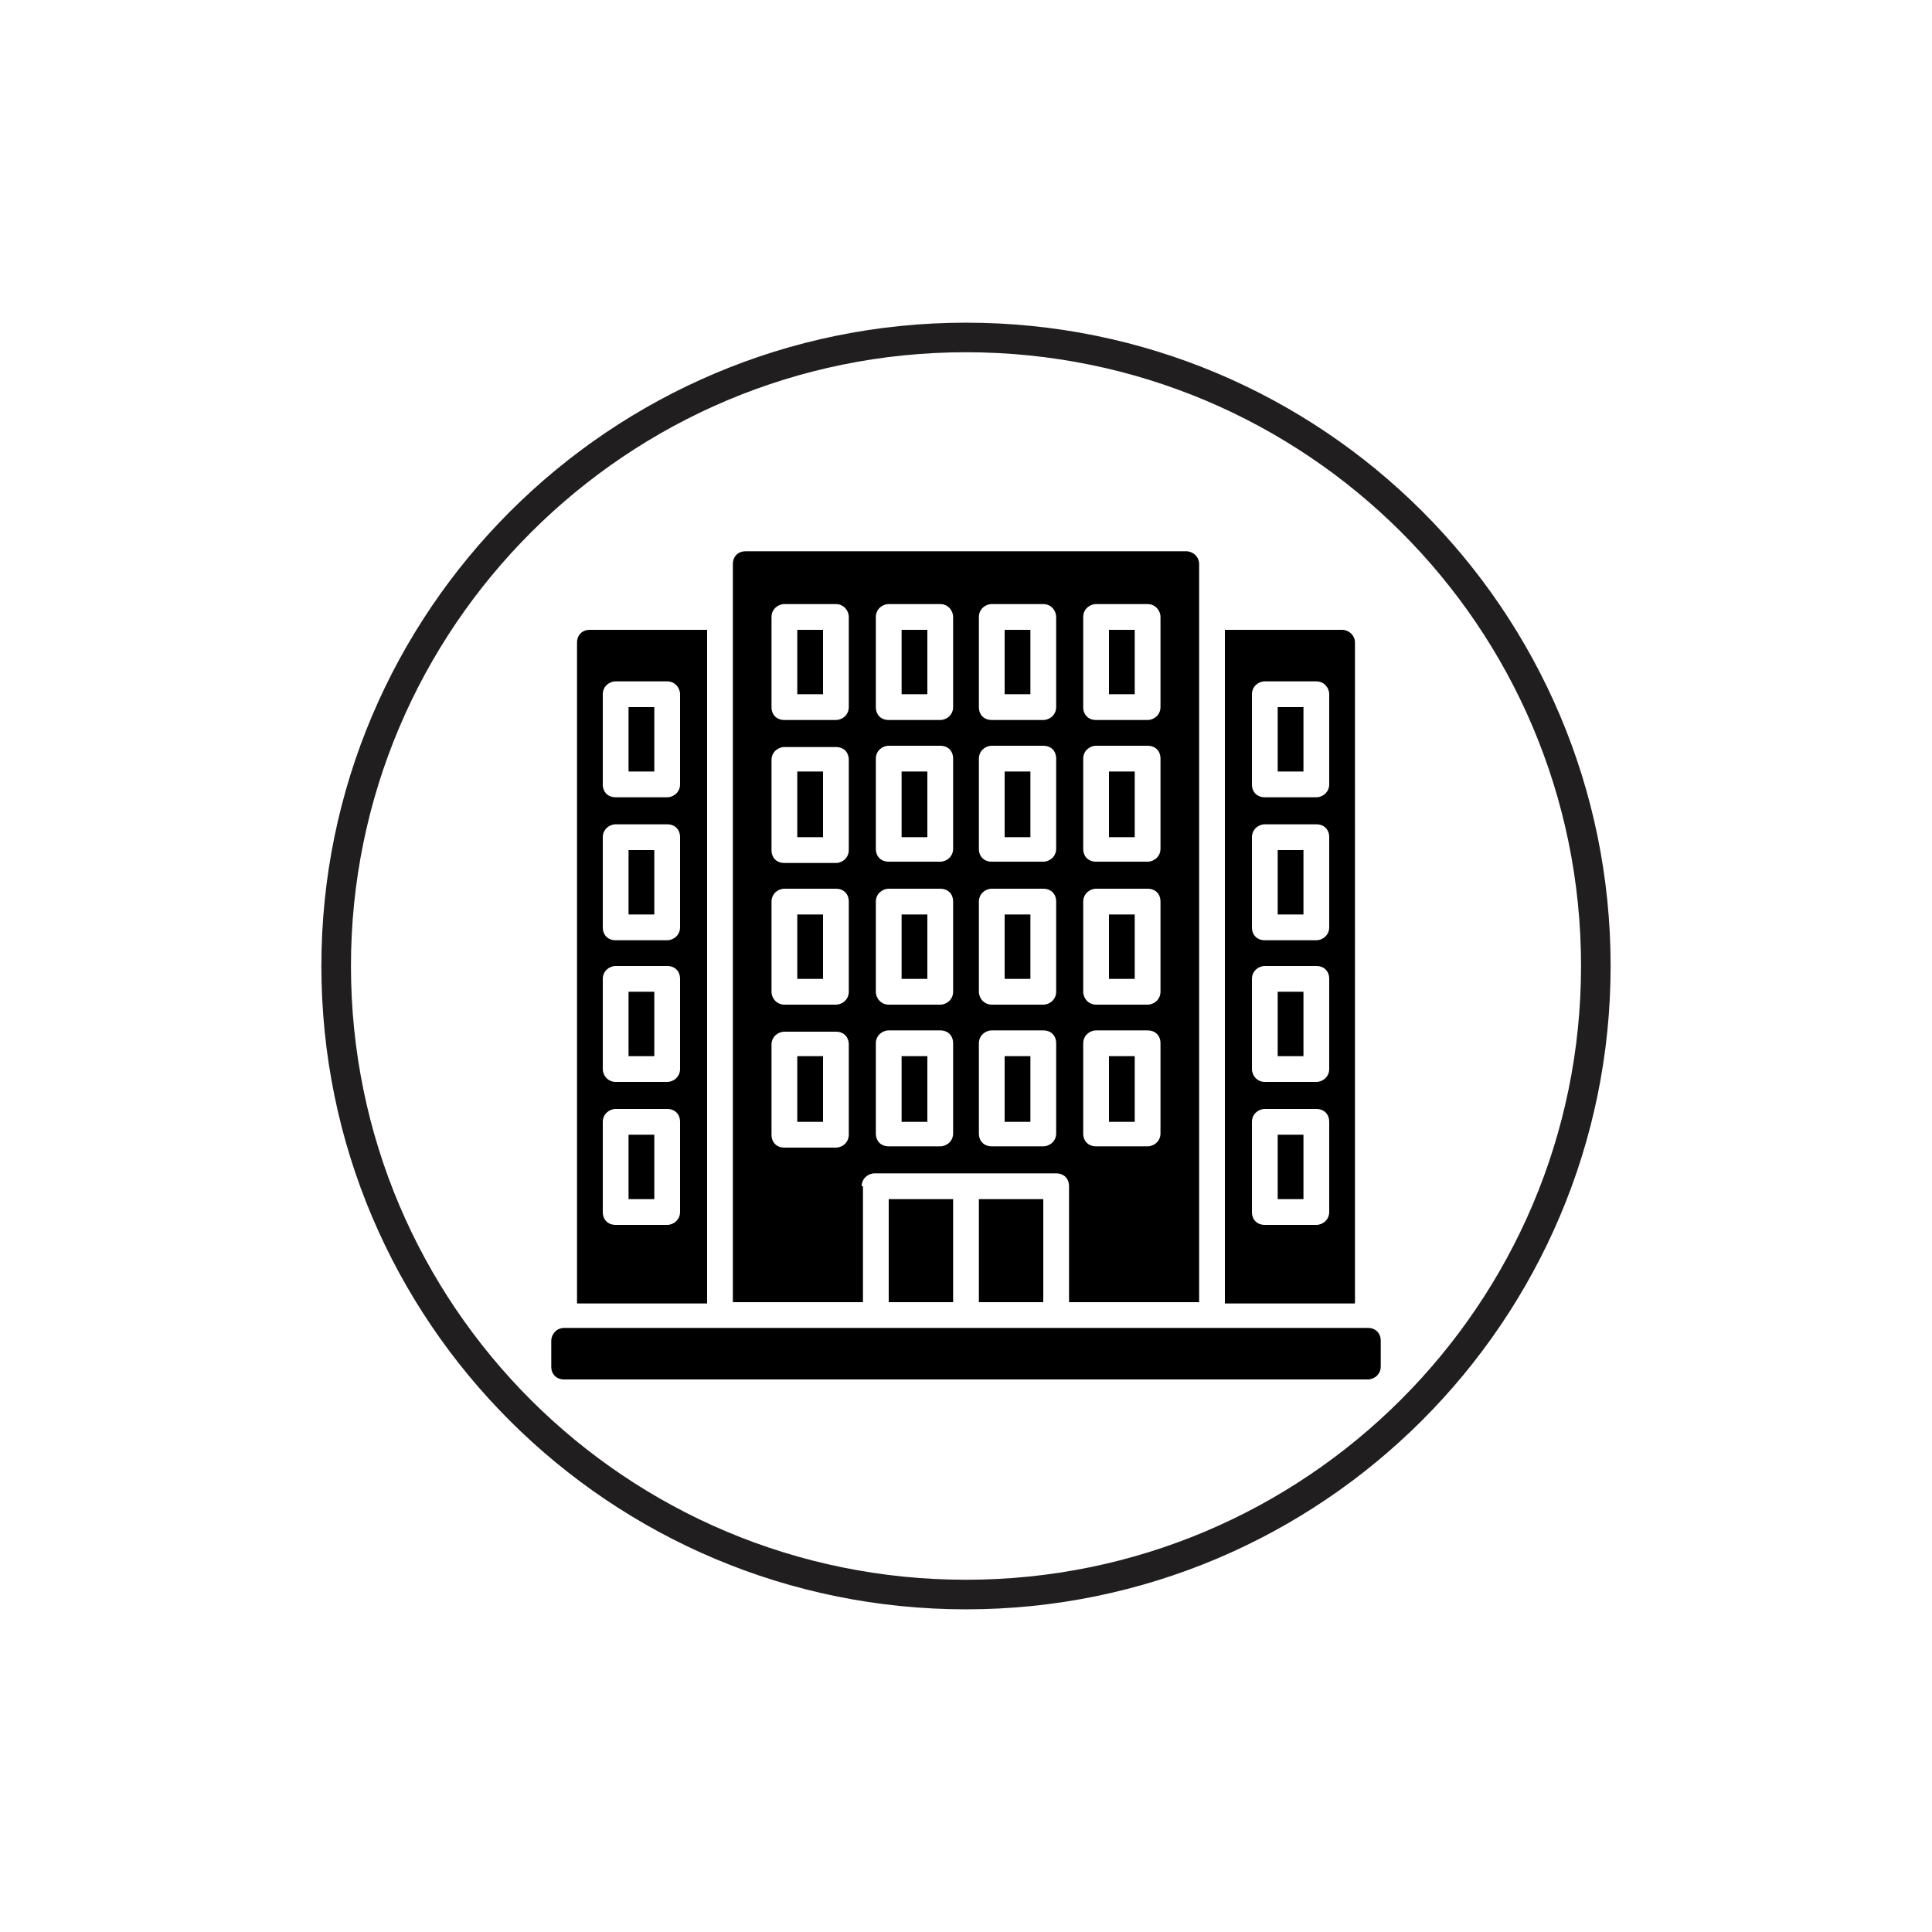 <?xml version="1.0" encoding="utf-8"?>
<!-- Generator: Adobe Illustrator 26.0.1, SVG Export Plug-In . SVG Version: 6.00 Build 0)  -->
<svg version="1.1" baseProfile="tiny" id="Layer_1" xmlns:xodm="http://www.corel.com/coreldraw/odm/2003"
	 xmlns="http://www.w3.org/2000/svg" xmlns:xlink="http://www.w3.org/1999/xlink" x="0px" y="0px" viewBox="0 0 150 150"
	 overflow="visible" xml:space="preserve">
<g>
	<g>
		<path fill="none" stroke="#201E1E" stroke-width="2.296" stroke-miterlimit="10" d="M75,26.2c27,0,48.9,21.8,48.9,48.8
			c0,26.9-21.9,48.8-48.9,48.8c-27,0-48.9-21.8-48.9-48.8C26.1,48.1,48,26.2,75,26.2z"/>
	</g>
	<polygon points="99.2,66 101.2,66 101.2,71 99.2,71 	"/>
	<polygon points="99.2,54.9 101.2,54.9 101.2,59.9 99.2,59.9 	"/>
	<path d="M105.2,49.9c0-0.6-0.5-1-1-1h-9.1v52.3h10.1V49.9L105.2,49.9z M103.2,94.1c0,0.6-0.5,1-1,1h-4c-0.6,0-1-0.4-1-1v-7
		c0-0.6,0.5-1,1-1h4c0.6,0,1,0.4,1,1V94.1z M103.2,83c0,0.6-0.5,1-1,1h-4c-0.6,0-1-0.5-1-1v-7c0-0.6,0.5-1,1-1h4c0.6,0,1,0.4,1,1V83
		z M103.2,72c0,0.6-0.5,1-1,1h-4c-0.6,0-1-0.4-1-1v-7c0-0.6,0.5-1,1-1h4c0.6,0,1,0.4,1,1V72z M103.2,60.9c0,0.6-0.5,1-1,1h-4
		c-0.6,0-1-0.4-1-1v-7c0-0.6,0.5-1,1-1h4c0.6,0,1,0.5,1,1V60.9z"/>
	<polygon points="99.2,77 101.2,77 101.2,82 99.2,82 	"/>
	<polygon points="99.2,88.1 101.2,88.1 101.2,93.1 99.2,93.1 	"/>
	<polygon points="70,59.9 72,59.9 72,65 70,65 	"/>
	<polygon points="78,59.9 80,59.9 80,65 78,65 	"/>
	<polygon points="70,82 72,82 72,87.1 70,87.1 	"/>
	<polygon points="70,71 72,71 72,76 70,76 	"/>
	<polygon points="78,82 80,82 80,87.1 78,87.1 	"/>
	<polygon points="78,71 80,71 80,76 78,76 	"/>
	<polygon points="70,48.9 72,48.9 72,53.9 70,53.9 	"/>
	<polygon points="61.9,48.9 63.9,48.9 63.9,53.9 61.9,53.9 	"/>
	<polygon points="61.9,82 63.9,82 63.9,87.1 61.9,87.1 	"/>
	<polygon points="76,93.1 81,93.1 81,101.1 76,101.1 	"/>
	<polygon points="61.9,71 63.9,71 63.9,76 61.9,76 	"/>
	<polygon points="61.9,59.9 63.9,59.9 63.9,65 61.9,65 	"/>
	<polygon points="69,93.1 74,93.1 74,101.1 69,101.1 	"/>
	<polygon points="86.1,82 88.1,82 88.1,87.1 86.1,87.1 	"/>
	<polygon points="86.1,48.9 88.1,48.9 88.1,53.9 86.1,53.9 	"/>
	<polygon points="86.1,59.9 88.1,59.9 88.1,65 86.1,65 	"/>
	<polygon points="86.1,71 88.1,71 88.1,76 86.1,76 	"/>
	<polygon points="78,48.9 80,48.9 80,53.9 78,53.9 	"/>
	<path d="M43.8,103.1h62.4c0.6,0,1,0.4,1,1v2c0,0.6-0.5,1-1,1H43.8c-0.6,0-1-0.4-1-1v-2C42.8,103.6,43.2,103.1,43.8,103.1
		L43.8,103.1z"/>
	<polygon points="48.8,66 50.8,66 50.8,71 48.8,71 	"/>
	<polygon points="48.8,54.9 50.8,54.9 50.8,59.9 48.8,59.9 	"/>
	<path d="M54.9,48.9h-9.1c-0.6,0-1,0.4-1,1v51.3h10.1V48.9L54.9,48.9z M52.8,94.1c0,0.6-0.5,1-1,1h-4c-0.6,0-1-0.4-1-1v-7
		c0-0.6,0.5-1,1-1h4c0.6,0,1,0.4,1,1L52.8,94.1L52.8,94.1z M52.8,83c0,0.6-0.5,1-1,1h-4c-0.6,0-1-0.5-1-1v-7c0-0.6,0.5-1,1-1h4
		c0.6,0,1,0.4,1,1L52.8,83L52.8,83z M52.8,72c0,0.6-0.5,1-1,1h-4c-0.6,0-1-0.4-1-1v-7c0-0.6,0.5-1,1-1h4c0.6,0,1,0.4,1,1L52.8,72
		L52.8,72z M52.8,60.9c0,0.6-0.5,1-1,1h-4c-0.6,0-1-0.4-1-1v-7c0-0.6,0.5-1,1-1h4c0.6,0,1,0.5,1,1L52.8,60.9L52.8,60.9z"/>
	<polygon points="48.8,77 50.8,77 50.8,82 48.8,82 	"/>
	<polygon points="48.8,88.1 50.8,88.1 50.8,93.1 48.8,93.1 	"/>
	<path d="M66.9,92.1c0-0.6,0.5-1,1-1H82c0.6,0,1,0.4,1,1v9h10.1V43.8c0-0.6-0.5-1-1-1H57.9c-0.6,0-1,0.4-1,1v57.3h10.1V92.1
		L66.9,92.1z M84.1,47.9c0-0.6,0.5-1,1-1h4c0.6,0,1,0.5,1,1v7c0,0.6-0.5,1-1,1h-4c-0.6,0-1-0.4-1-1V47.9z M84.1,58.9
		c0-0.6,0.5-1,1-1h4c0.6,0,1,0.4,1,1v7c0,0.6-0.5,1-1,1h-4c-0.6,0-1-0.4-1-1V58.9z M84.1,70c0-0.6,0.5-1,1-1h4c0.6,0,1,0.4,1,1v7
		c0,0.6-0.5,1-1,1h-4c-0.6,0-1-0.5-1-1V70L84.1,70z M84.1,81c0-0.6,0.5-1,1-1h4c0.6,0,1,0.4,1,1v7c0,0.6-0.5,1-1,1h-4
		c-0.6,0-1-0.4-1-1V81z M76,47.9c0-0.6,0.5-1,1-1h4c0.6,0,1,0.5,1,1v7c0,0.6-0.5,1-1,1h-4c-0.6,0-1-0.4-1-1V47.9z M76,58.9
		c0-0.6,0.5-1,1-1h4c0.6,0,1,0.4,1,1v7c0,0.6-0.5,1-1,1h-4c-0.6,0-1-0.4-1-1V58.9z M76,70c0-0.6,0.5-1,1-1h4c0.6,0,1,0.4,1,1v7
		c0,0.6-0.5,1-1,1h-4c-0.6,0-1-0.5-1-1V70L76,70z M76,81c0-0.6,0.5-1,1-1h4c0.6,0,1,0.4,1,1v7c0,0.6-0.5,1-1,1h-4c-0.6,0-1-0.4-1-1
		V81z M68,47.9c0-0.6,0.5-1,1-1h4c0.6,0,1,0.5,1,1v7c0,0.6-0.5,1-1,1h-4c-0.6,0-1-0.4-1-1V47.9z M68,58.9c0-0.6,0.5-1,1-1h4
		c0.6,0,1,0.4,1,1v7c0,0.6-0.5,1-1,1h-4c-0.6,0-1-0.4-1-1V58.9z M68,70c0-0.6,0.5-1,1-1h4c0.6,0,1,0.4,1,1v7c0,0.6-0.5,1-1,1h-4
		c-0.6,0-1-0.5-1-1V70L68,70z M68,81c0-0.6,0.5-1,1-1h4c0.6,0,1,0.4,1,1v7c0,0.6-0.5,1-1,1h-4c-0.6,0-1-0.4-1-1V81z M65.9,88.1
		c0,0.6-0.5,1-1,1h-4c-0.6,0-1-0.4-1-1v-7c0-0.6,0.5-1,1-1h4c0.6,0,1,0.4,1,1V88.1z M65.9,77c0,0.6-0.5,1-1,1h-4c-0.6,0-1-0.5-1-1
		v-7c0-0.6,0.5-1,1-1h4c0.6,0,1,0.4,1,1V77L65.9,77z M65.9,66c0,0.6-0.5,1-1,1h-4c-0.6,0-1-0.4-1-1v-7c0-0.6,0.5-1,1-1h4
		c0.6,0,1,0.4,1,1V66z M65.9,54.9c0,0.6-0.5,1-1,1h-4c-0.6,0-1-0.4-1-1v-7c0-0.6,0.5-1,1-1h4c0.6,0,1,0.5,1,1V54.9z"/>
</g>
</svg>
